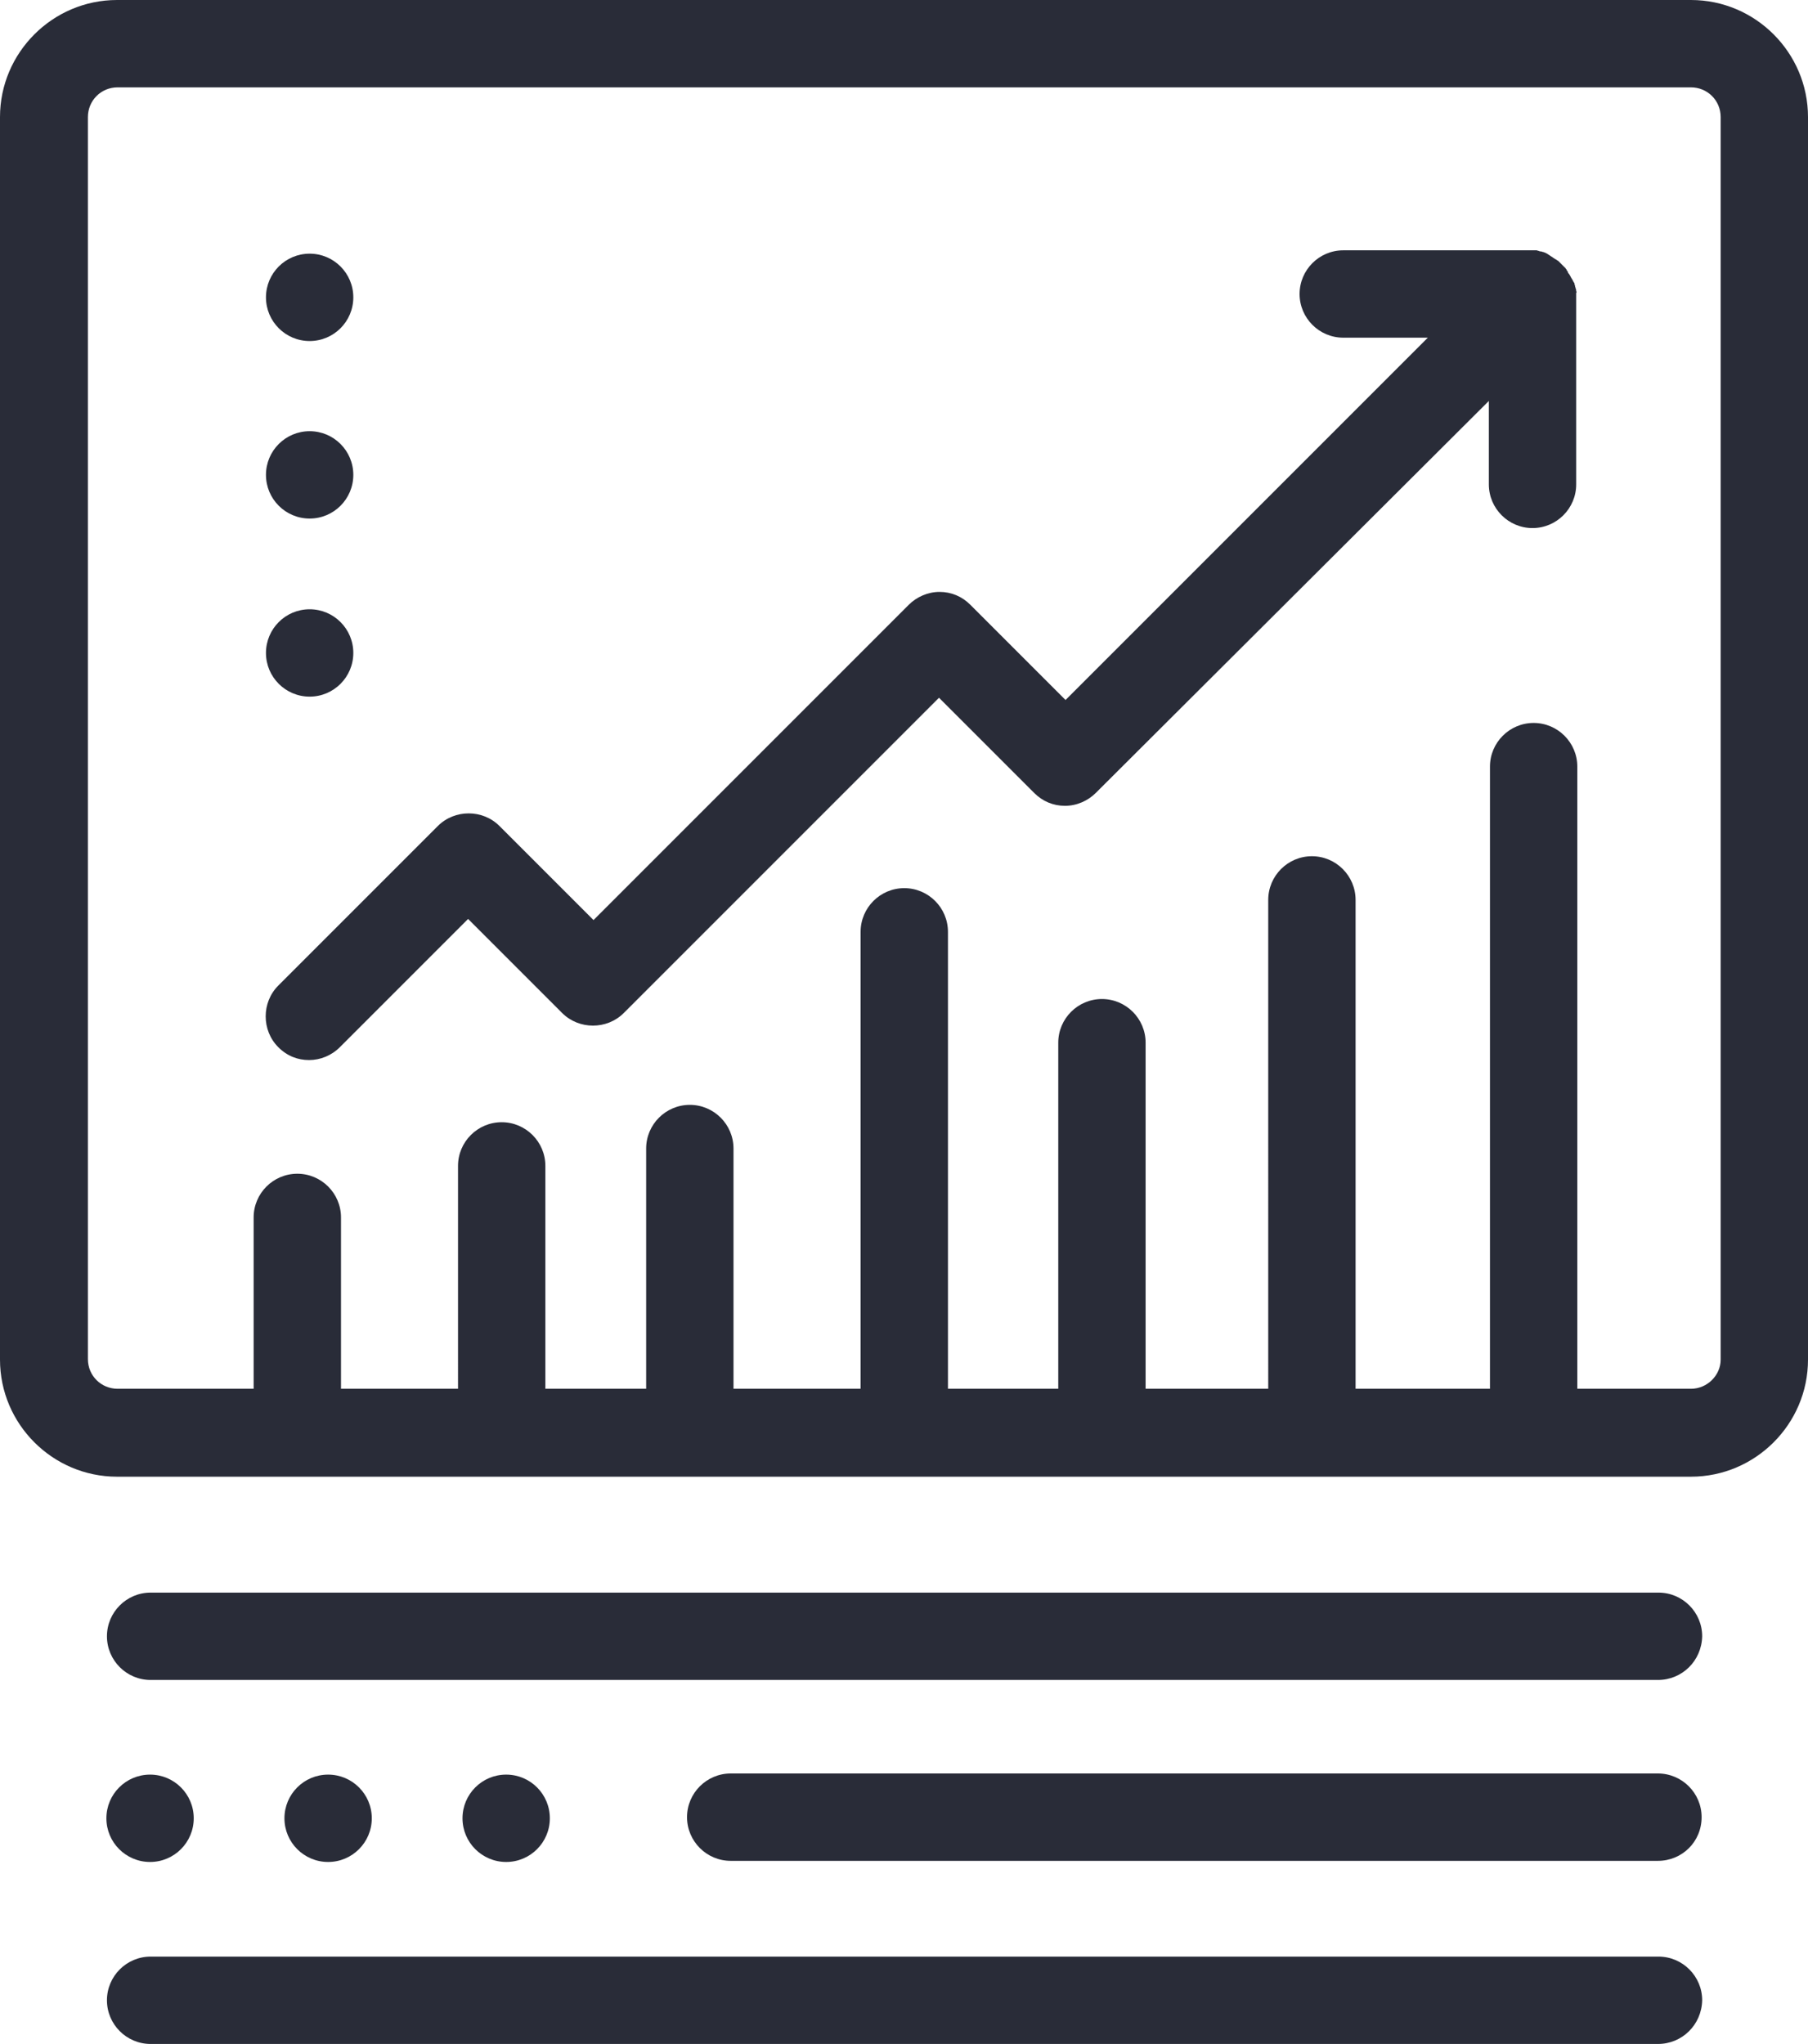 <?xml version="1.0" encoding="utf-8"?>
<!-- Generator: Adobe Illustrator 22.0.1, SVG Export Plug-In . SVG Version: 6.00 Build 0)  -->
<svg version="1.1" id="Layer_1" xmlns="http://www.w3.org/2000/svg" xmlns:xlink="http://www.w3.org/1999/xlink" x="0px" y="0px"
	 viewBox="0 0 322.9 365" style="enable-background:new 0 0 322.9 365;" xml:space="preserve">
<style type="text/css">
	.st0{fill:#292C38;}
</style>
<g>
	<g>
		<path class="st0" d="M302,0H199.5h-16.1h-43.8h-16.1H20.9C9.4,0,0,9.4,0,20.9v221.9c0,11.5,9.4,20.9,20.9,20.9h97.4h86.3H302
			c11.5,0,20.9-9.4,20.9-20.9V20.9C322.9,9.4,313.5,0,302,0z M302,248h-20.3V136.9c0-4.3-3.5-7.8-7.8-7.8s-7.8,3.5-7.8,7.8V248h-24
			v-87.3c0-4.3-3.5-7.8-7.8-7.8s-7.8,3.5-7.8,7.8V248h-21.9v-61.8c0-4.3-3.5-7.8-7.8-7.8s-7.8,3.5-7.8,7.8V248h-19.7v-81.6
			c0-4.3-3.5-7.8-7.8-7.8s-7.8,3.5-7.8,7.8V248H131v-42.9c0-4.3-3.5-7.8-7.8-7.8c-4.3,0-7.8,3.5-7.8,7.8V248H97.4v-39.8
			c0-4.3-3.5-7.8-7.8-7.8s-7.8,3.5-7.8,7.8V248H60.9v-30.6c0-4.3-3.5-7.8-7.8-7.8s-7.8,3.5-7.8,7.8V248H21c-2.9,0-5.3-2.3-5.3-5.3
			V20.9c0-2.9,2.3-5.3,5.3-5.3h109.5h62.1H302c2.9,0,5.3,2.3,5.3,5.3v221.9l0,0C307.3,245.6,304.9,248,302,248z"/>
		<path class="st0" d="M281.5,52c0-0.2,0-0.3-0.1-0.5c0-0.2-0.1-0.2-0.1-0.4s-0.1-0.2-0.1-0.4s-0.1-0.2-0.2-0.4s-0.1-0.2-0.2-0.4
			c-0.1-0.1-0.1-0.2-0.2-0.3c-0.1-0.2-0.1-0.2-0.2-0.4c-0.1-0.1-0.1-0.2-0.2-0.3s-0.2-0.2-0.2-0.4c-0.1-0.1-0.2-0.2-0.2-0.3
			s-0.2-0.2-0.2-0.3c-0.2-0.2-0.3-0.3-0.5-0.5l-0.1-0.1l-0.1-0.1c-0.2-0.2-0.3-0.3-0.5-0.5c-0.1-0.1-0.2-0.2-0.3-0.2
			c-0.1-0.1-0.2-0.2-0.3-0.2s-0.2-0.2-0.3-0.2s-0.2-0.2-0.3-0.2c-0.1-0.1-0.2-0.1-0.3-0.2s-0.2-0.1-0.3-0.2s-0.2-0.1-0.3-0.2
			c-0.2-0.1-0.2-0.1-0.4-0.2c-0.1,0-0.2-0.1-0.3-0.1c-0.2,0-0.2-0.1-0.4-0.1s-0.2,0-0.4-0.1c-0.2,0-0.2-0.1-0.4-0.1
			c-0.2,0-0.4,0-0.6,0c-0.1,0-0.1,0-0.2,0h-33.7c-4.3,0-7.8,3.5-7.8,7.8s3.5,7.8,7.8,7.8H255l-64.7,64.7l-17-17
			c-1.5-1.5-3.4-2.3-5.5-2.3s-4.1,0.9-5.5,2.3l-56.3,56.3l-16.8-16.8c-3-3-8-3-11,0l-28.5,28.5c-3,3-3,8,0,11
			c1.6,1.6,3.5,2.3,5.5,2.3s4-0.8,5.5-2.3l22.9-22.9l16.8,16.8c3,3,8,3,11,0l56.3-56.3l17,17c1.5,1.5,3.4,2.3,5.5,2.3
			s4.1-0.9,5.5-2.3l70.2-70v14.9c0,4.3,3.5,7.8,7.8,7.8s7.8-3.5,7.8-7.8V53.1c0-0.2,0-0.5,0-0.8C281.6,52.2,281.6,52.1,281.5,52z"/>
		<circle class="st0" cx="55.3" cy="53.1" r="7.8"/>
		<circle class="st0" cx="55.3" cy="84.8" r="7.8"/>
		<circle class="st0" cx="55.3" cy="116.6" r="7.8"/>
		<circle class="st0" cx="90.4" cy="324.7" r="7.8"/>
		<circle class="st0" cx="58.6" cy="324.7" r="7.8"/>
		<circle class="st0" cx="26.8" cy="324.7" r="7.8"/>
	</g>
	<path class="st0" d="M296.1,365H26.9c-4.3,0-7.8-3.5-7.8-7.8l0,0c0-4.3,3.5-7.8,7.8-7.8h269.3c4.3,0,7.8,3.5,7.8,7.8l0,0
		C303.9,361.6,300.4,365,296.1,365z"/>
	<path class="st0" d="M296.1,332.3H130.5c-4.3,0-7.8-3.5-7.8-7.8l0,0c0-4.3,3.5-7.8,7.8-7.8h165.6c4.3,0,7.8,3.5,7.8,7.8l0,0
		C303.9,328.9,300.4,332.3,296.1,332.3z"/>
	<path class="st0" d="M296.1,300H26.9c-4.3,0-7.8-3.5-7.8-7.8l0,0c0-4.3,3.5-7.8,7.8-7.8h269.3c4.3,0,7.8,3.5,7.8,7.8l0,0
		C303.9,296.6,300.4,300,296.1,300z"/>
</g>
</svg>
